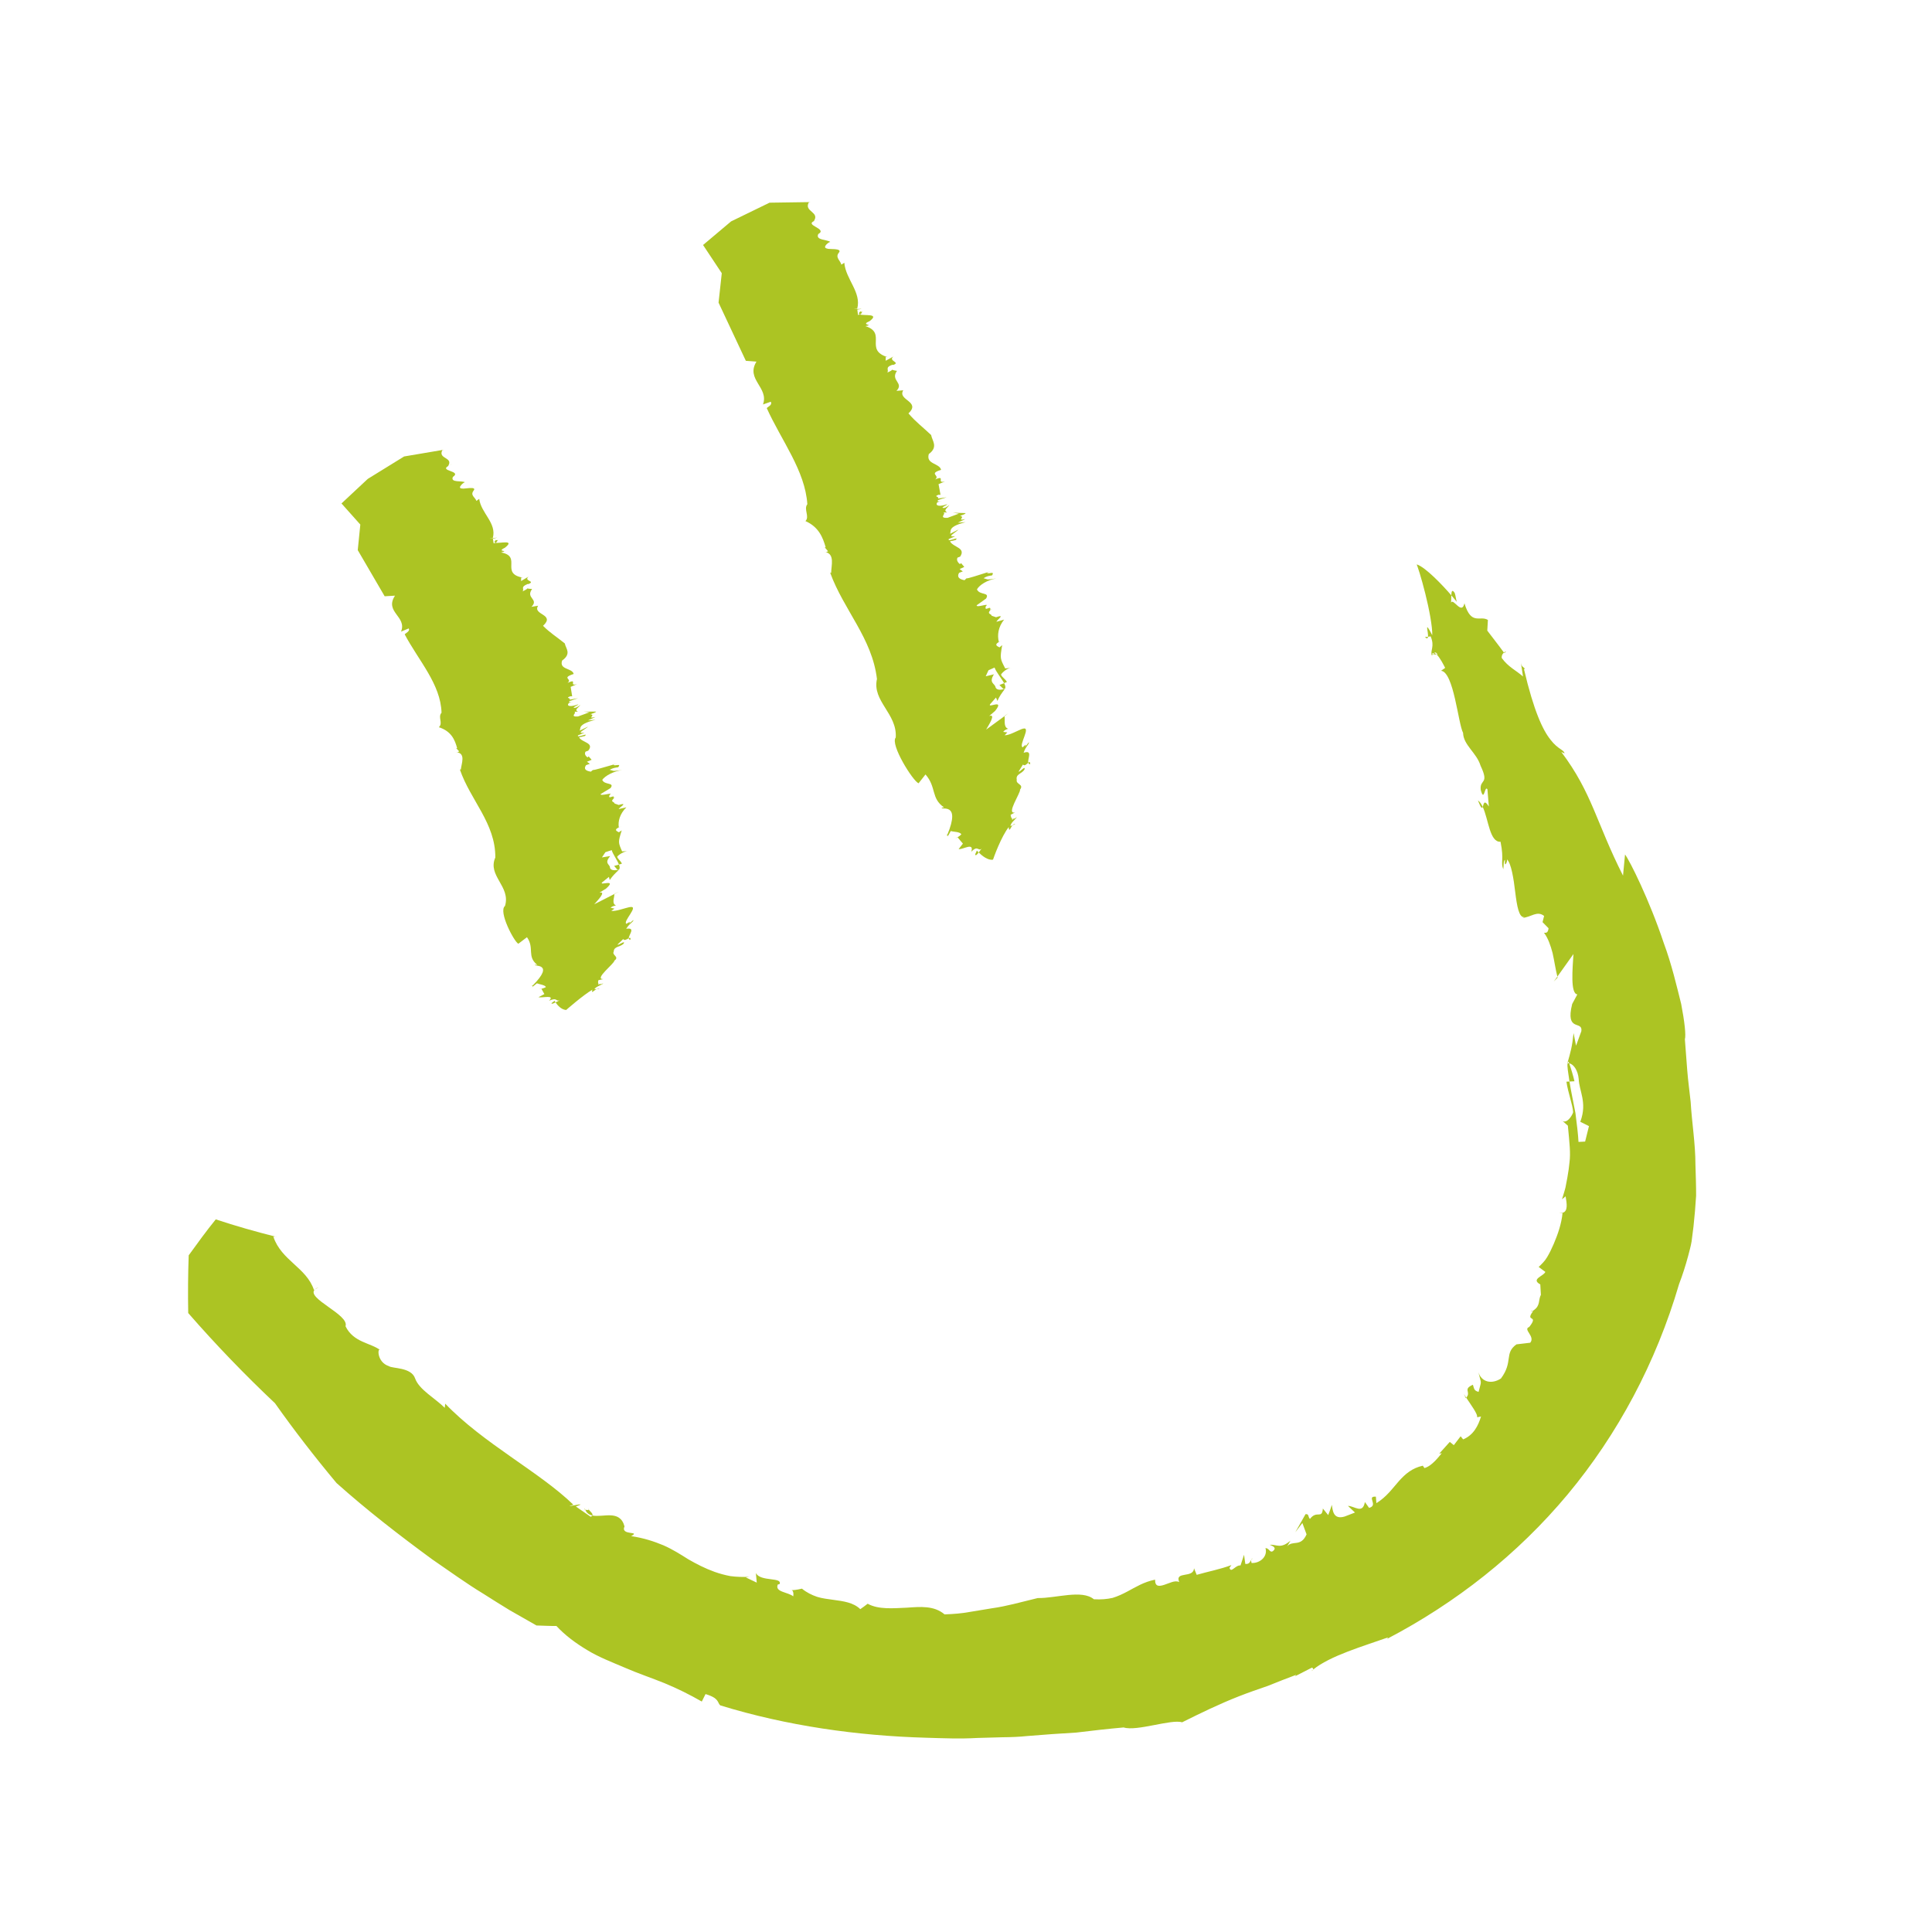 <?xml version="1.0" encoding="UTF-8"?> <svg xmlns="http://www.w3.org/2000/svg" xmlns:xlink="http://www.w3.org/1999/xlink" width="1080" zoomAndPan="magnify" viewBox="0 0 810 810" height="1080" preserveAspectRatio="xMidYMid meet" version="1.0"><defs><clipPath id="98dce7ff9e"><path d="M 339 84.625 L 341 84.625 L 341 85 L 339 85 Z M 339 84.625 " clip-rule="nonzero"></path></clipPath><clipPath id="65cb49c987"><path d="M 294 84.625 L 432 84.625 L 432 361 L 294 361 Z M 294 84.625 " clip-rule="nonzero"></path></clipPath><clipPath id="6292e016de"><path d="M 78.832 236 L 711.082 236 L 711.082 728.859 L 78.832 728.859 Z M 78.832 236 " clip-rule="nonzero"></path></clipPath></defs><path fill="#acc423" d="M 221.148 246.672 C 221.223 246.52 220.984 246.57 221.148 246.672 " fill-opacity="1" fill-rule="nonzero"></path><path fill="#acc423" d="M 257.148 320.484 C 257.148 320.52 257.18 320.523 257.191 320.559 C 257.863 320.371 258.445 320.215 258.891 320.098 L 257.148 320.484 " fill-opacity="1" fill-rule="nonzero"></path><path fill="#acc423" d="M 257.664 334.441 C 257.602 334.5 257.566 334.527 257.516 334.578 C 257.906 334.43 258.301 334.309 257.664 334.441 " fill-opacity="1" fill-rule="nonzero"></path><path fill="#acc423" d="M 240.047 294.457 C 240.039 294.332 239.871 294.332 239.645 294.379 C 239.809 294.383 239.957 294.395 240.047 294.457 " fill-opacity="1" fill-rule="nonzero"></path><path fill="#acc423" d="M 207.789 226.402 C 207.789 226.402 207.832 226.418 207.871 226.426 C 207.977 226.324 208.055 226.254 208.191 226.125 L 207.789 226.402 " fill-opacity="1" fill-rule="nonzero"></path><path fill="#acc423" d="M 208.98 226.137 C 208.641 226.613 208.055 226.48 207.871 226.426 C 207.148 227.117 207.215 227.434 207.75 227.547 C 208.719 227.09 208.316 226.602 208.98 226.137 " fill-opacity="1" fill-rule="nonzero"></path><path fill="#acc423" d="M 186.172 188.539 L 186.617 188.461 C 186.488 188.469 186.332 188.5 186.172 188.539 " fill-opacity="1" fill-rule="nonzero"></path><path fill="#acc423" d="M 191.645 315.398 C 191.527 315.379 191.453 315.332 191.336 315.32 C 191.344 315.422 191.473 315.426 191.645 315.398 " fill-opacity="1" fill-rule="nonzero"></path><path fill="#acc423" d="M 188.293 195.176 L 189.852 194.488 C 189.188 194.742 188.707 194.969 188.293 195.176 " fill-opacity="1" fill-rule="nonzero"></path><path fill="#acc423" d="M 258.891 320.098 L 259.551 319.953 C 259.398 319.988 259.164 320.039 258.891 320.098 " fill-opacity="1" fill-rule="nonzero"></path><path fill="#acc423" d="M 260.645 346.418 C 260.152 346.594 259.766 346.758 259.441 346.902 L 259.441 346.938 L 260.645 346.418 " fill-opacity="1" fill-rule="nonzero"></path><path fill="#acc423" d="M 251.613 412.648 C 251.816 412.594 252.031 412.531 252.254 412.473 L 251.023 412.504 C 251.152 412.602 251.355 412.648 251.613 412.648 " fill-opacity="1" fill-rule="nonzero"></path><path fill="#acc423" d="M 258.91 364.707 C 259.109 364.664 259.285 364.629 259.5 364.586 C 259.953 364.137 259.852 363.371 259.5 362.465 L 257.488 363.047 L 258.91 364.707 " fill-opacity="1" fill-rule="nonzero"></path><path fill="#acc423" d="M 217.32 395.672 L 220.938 392.926 C 224.195 397.527 220.773 401.008 225.25 404.504 L 224.301 404.492 C 223.43 405.316 233.004 403.48 223.312 413.199 L 222.902 413.297 C 223.031 413.52 223.848 413.324 222.867 414.062 L 225.102 412.262 C 226.297 412.738 228.395 412.906 228.891 413.812 C 228.48 414.121 227.656 414.391 227.004 414.562 L 228.23 416.77 L 225.742 418.086 C 227.344 418.48 232.871 416.926 230.191 419.551 C 233.918 417.977 232.75 420.023 234.672 419.355 C 234.215 419.555 233.547 419.938 232.922 420.258 C 233.637 421.32 235.234 423.297 237.359 423.445 C 237.359 423.445 244.52 417.145 248.383 414.922 C 247.715 416.859 248.961 415.27 250.191 414.648 L 249.195 414.742 C 249.914 413.508 252.367 412.961 252.93 412.293 C 252.734 412.344 252.5 412.406 252.254 412.473 L 252.598 412.469 C 252.176 412.613 251.871 412.648 251.613 412.648 C 251.09 412.777 250.668 412.82 250.754 412.508 L 251.023 412.504 C 250.562 412.152 250.781 411.316 250.883 410.953 L 252.93 410.48 C 248.859 410.625 257.688 403.895 257.566 402.77 C 259.895 401.074 256.406 400.547 257.316 398.93 C 257.402 396.684 259.996 397.129 261.465 395.625 C 262.379 393.973 259.164 396.504 258.887 396.012 L 261.281 393.703 C 261.777 394.551 262.867 393.734 263.605 393.359 C 263.574 391.902 266.699 388.73 262.543 389.402 C 263.973 387.023 265.586 386.57 265.57 385.715 C 264.902 386.188 264.383 386.902 263.566 387.133 C 265.148 385.895 263.031 386.898 262.719 387.312 C 260.66 386.691 268.457 379.34 263.965 380.359 L 264.773 380.129 C 261.41 380.812 258.332 382.156 256.297 381.898 L 257.625 380.945 L 255.996 380.574 C 256.902 379.738 257.855 379.738 258.258 379.621 C 256.348 378.801 257.613 376.5 257.57 374.828 L 249.133 379.129 C 250.801 377.238 254.27 373.637 251.312 374.258 L 254.074 372.566 C 258.992 368.203 251.027 371.523 252.43 369.961 L 255.289 367.637 L 255.633 368.953 C 256.887 367.141 257.789 366.281 259.586 364.566 L 259.5 364.586 C 259.383 364.695 259.242 364.793 259.047 364.863 L 258.91 364.707 C 257.238 365.062 255.914 364.738 255.738 363.785 C 255.785 362.336 253.09 362.09 255.859 358.898 L 252.363 359.477 L 253.816 357.285 L 256.457 356.41 C 256.84 357.961 258.754 360.523 259.5 362.465 L 260.719 362.113 C 260.348 360.938 258.758 359.98 258.785 359.121 C 259.199 358.566 261.629 356.707 263.645 356.82 L 260.816 356.949 C 259.191 353.172 259.062 353.199 260.66 348.137 L 259.457 348.938 C 258.406 348.398 257.375 347.855 259.441 346.902 C 259.043 344.32 259.84 341.227 262.617 338.465 L 259.406 339.207 C 259.402 338.633 263.805 336.207 259.395 337.484 L 257.652 336.867 C 257.641 336.086 255.715 336.293 257.199 334.867 L 257.207 334.859 C 257.297 334.777 257.398 334.684 257.516 334.578 C 257.422 334.617 257.34 334.648 257.258 334.68 C 258.047 332.617 254.5 335.688 255.613 333.25 C 257.59 331.883 251.469 334.027 251.844 332.902 L 255.941 330.422 C 257.891 327.906 253.359 329.25 252.5 326.957 C 253.668 325.277 257.227 323.344 260.84 322.844 C 256.422 323.332 258.031 323.359 255.602 322.738 C 257.191 321.914 257.59 321.926 259.195 321.668 C 260.703 319.75 257.422 321.492 257.191 320.559 C 253.965 321.465 248.879 323.023 248.57 322.812 L 247.719 323.523 C 245.699 323.207 244.543 322.477 245.711 320.789 L 247.297 320.234 L 246.07 319.371 L 248.051 318.539 L 246.797 317.117 L 246.344 317.551 C 245.926 317.266 244.738 316.258 245.504 315.129 L 246.621 314.73 C 249.297 311.34 244.082 311.398 242.777 309.148 L 245.172 308.578 C 247.105 306.875 241.59 309.711 242.336 308.301 L 245.105 307.16 C 241.109 307.734 245.445 305.746 246.598 304.609 L 243.059 306.316 L 243.391 304.902 C 244.121 303.195 247.703 302.324 249.684 301.75 L 246.484 302.047 L 249.633 300.609 C 245.652 301.477 249.996 299.754 247.566 299.473 C 248.75 298.906 249.555 298.898 249.926 298.328 L 244.699 298.359 L 247.129 298.629 L 242.379 300.371 C 238.379 300.688 242.305 298.66 240.684 298.395 L 242.293 298.383 C 240.641 297.547 242.598 296.684 243.34 295.535 C 242.562 296.113 241.41 296.977 240.582 296.711 C 240.164 296.434 242.145 295.84 242.512 295.27 C 239.355 296.441 237.324 296.191 238.457 294.762 C 238.906 294.594 239.34 294.438 239.645 294.379 C 239.055 294.371 238.203 294.586 238.801 293.91 L 242.359 292.723 L 238.766 293.352 C 239.52 292.488 236.719 292.82 239.086 291.93 L 239.887 291.918 L 239.246 287.973 L 241.996 286.785 C 238.039 287.996 242.637 284.219 237.93 286.297 C 240.242 284.547 234.996 284.383 240.523 282.559 C 239.949 280.012 234.305 280.871 235.684 276.926 C 239.785 273.996 237.121 271.816 236.809 269.777 C 233.379 266.988 230.688 265.402 227.672 262.375 C 233.027 257.426 223.094 257.867 225.613 253.949 L 222.828 254.41 C 226.109 251.086 220.191 250.859 223.09 246.934 C 221.762 246.887 221.289 246.758 221.148 246.672 C 221.074 246.824 220.668 247.188 219.105 247.945 C 219.941 246.82 217.988 246.18 221.188 244.848 L 221.582 244.863 C 224.785 243.531 219.254 243.633 221.668 241.699 L 218.461 243.613 L 218.492 242.176 L 219.289 242.195 C 209.449 240.484 219.102 233.281 210.07 231.609 C 214.035 230.547 207.711 231.555 211.691 229.637 C 216.172 226.09 209.551 227.902 207.75 227.547 C 207.547 227.633 207.316 227.73 206.977 227.82 L 206.648 225.867 C 212.199 224.531 201.867 226.59 206.617 225.523 C 208.309 219.23 201.676 215.172 200.91 209.152 L 199.723 210.008 C 199.34 208.566 196.98 207.691 198.57 205.688 C 200.152 203.688 194.219 205.102 193.832 204.816 C 191.07 204.812 195.012 201.66 195.012 202.242 C 193.824 201.371 188.703 202.527 189.879 199.941 C 193.867 197.289 183.531 197.598 188.293 195.176 L 187.883 195.363 C 190.211 191.609 183.535 192.527 185.438 188.762 C 185.438 188.762 185.82 188.648 186.172 188.539 L 169.426 191.375 L 154.195 200.777 L 143.168 211.074 L 151.066 219.926 L 149.988 230.641 L 161.273 249.988 L 165.605 249.734 C 161.066 256.672 170.742 258.426 168.141 264.812 L 171.34 263.473 C 172.082 264.605 170.086 265.402 169.672 265.953 C 175.457 276.922 184.793 286.84 185.113 298.816 C 183.445 300.688 185.898 303.184 183.988 304.887 C 189.27 306.598 190.691 310.168 191.664 313.672 L 191.258 313.691 L 192.523 315.016 C 192.289 315.188 191.906 315.352 191.645 315.398 C 195.234 316.027 193.516 319.98 193.203 322.617 L 192.809 322.629 C 197.23 335.52 207.777 345.18 207.664 359.516 C 204.266 367.23 214.219 371.598 211.73 379.82 C 208.793 382.09 215.602 394.906 217.32 395.672 " fill-opacity="1" fill-rule="nonzero"></path><path fill="#acc423" d="M 227.004 414.562 L 226.977 414.512 C 225.555 414.844 226.113 414.801 227.004 414.562 " fill-opacity="1" fill-rule="nonzero"></path><path fill="#acc423" d="M 257.578 374.723 L 257.57 374.828 L 259.434 373.875 Z M 257.578 374.723 " fill-opacity="1" fill-rule="nonzero"></path><path fill="#acc423" d="M 264.289 394.043 C 264.488 393.039 264.137 393.086 263.605 393.359 C 263.609 393.703 263.789 393.953 264.289 394.043 " fill-opacity="1" fill-rule="nonzero"></path><path fill="#acc423" d="M 231.227 420.605 C 231.211 421.055 232.027 420.711 232.922 420.258 C 232.664 419.84 232.496 419.566 232.496 419.566 C 232.211 419.883 231.512 420.281 231.227 420.605 " fill-opacity="1" fill-rule="nonzero"></path><path fill="#acc423" d="M 250.191 414.648 L 251.379 414.535 C 251.039 414.332 250.617 414.434 250.191 414.648 " fill-opacity="1" fill-rule="nonzero"></path><path fill="#acc423" d="M 374.078 154.988 C 374.148 154.828 373.914 154.859 374.078 154.988 " fill-opacity="1" fill-rule="nonzero"></path><path fill="#acc423" d="M 413.734 239.922 C 413.738 239.965 413.766 239.969 413.781 240.004 C 414.453 239.801 415.035 239.629 415.477 239.5 L 413.734 239.922 " fill-opacity="1" fill-rule="nonzero"></path><path fill="#acc423" d="M 415.523 255.426 C 415.473 255.492 415.441 255.527 415.387 255.586 C 415.773 255.414 416.164 255.27 415.523 255.426 " fill-opacity="1" fill-rule="nonzero"></path><path fill="#acc423" d="M 394.59 210.328 C 394.578 210.191 394.41 210.184 394.176 210.219 C 394.344 210.23 394.496 210.254 394.59 210.328 " fill-opacity="1" fill-rule="nonzero"></path><path fill="#acc423" d="M 360.578 130.555 C 360.578 130.555 360.621 130.578 360.66 130.594 C 360.77 130.492 360.848 130.422 360.988 130.293 L 360.578 130.555 " fill-opacity="1" fill-rule="nonzero"></path><path fill="#acc423" d="M 361.797 130.41 C 361.438 130.906 360.844 130.676 360.66 130.594 C 359.906 131.281 359.973 131.648 360.516 131.836 C 361.516 131.449 361.109 130.852 361.797 130.41 " fill-opacity="1" fill-rule="nonzero"></path><g clip-path="url(#98dce7ff9e)"><path fill="#acc423" d="M 339.859 84.727 L 340.316 84.715 C 340.188 84.695 340.027 84.711 339.859 84.727 " fill-opacity="1" fill-rule="nonzero"></path></g><path fill="#acc423" d="M 346.27 231.5 C 346.148 231.465 346.07 231.406 345.949 231.383 C 345.965 231.508 346.102 231.52 346.27 231.5 " fill-opacity="1" fill-rule="nonzero"></path><path fill="#acc423" d="M 341.664 92.516 L 343.285 91.988 C 342.598 92.168 342.094 92.34 341.664 92.516 " fill-opacity="1" fill-rule="nonzero"></path><path fill="#acc423" d="M 415.477 239.5 L 416.129 239.344 C 415.977 239.383 415.746 239.438 415.477 239.5 " fill-opacity="1" fill-rule="nonzero"></path><path fill="#acc423" d="M 419.941 268.582 C 419.465 268.793 419.098 268.984 418.777 269.16 L 418.781 269.199 L 419.941 268.582 " fill-opacity="1" fill-rule="nonzero"></path><path fill="#acc423" d="M 425.125 343.324 C 425.301 343.211 425.488 343.094 425.688 342.965 L 424.48 343.316 C 424.656 343.395 424.871 343.395 425.125 343.324 " fill-opacity="1" fill-rule="nonzero"></path><path fill="#acc423" d="M 420.75 288.914 C 420.938 288.852 421.121 288.816 421.32 288.73 C 421.707 288.203 421.477 287.379 420.965 286.406 L 419.027 287.191 L 420.75 288.914 " fill-opacity="1" fill-rule="nonzero"></path><g clip-path="url(#65cb49c987)"><path fill="#acc423" d="M 385.117 328.395 L 388.02 324.691 C 392.688 330.016 390.23 334.711 395.805 338.512 L 394.836 338.617 C 394.395 339.891 402.996 335.965 397.195 349.926 L 396.82 350.125 C 397.047 350.395 397.785 349.996 397.105 351.129 L 398.613 348.418 C 400.012 348.824 402.191 348.664 403.051 349.715 C 402.77 350.184 402.055 350.68 401.473 351.023 C 402.203 351.906 402.828 352.707 403.703 353.688 L 401.906 355.992 C 403.777 356.262 408.477 352.938 407.227 357.102 C 410.082 354.117 410.023 357.133 411.57 355.77 C 411.223 356.152 410.766 356.816 410.324 357.406 C 411.605 358.668 414.227 360.863 416.332 360.398 C 416.332 360.398 417.215 357.801 418.5 354.832 C 419.781 351.855 421.488 348.531 422.91 346.758 C 423.098 349.191 423.621 346.996 424.559 345.957 L 423.633 346.336 C 423.805 344.723 425.988 343.477 426.273 342.59 C 426.098 342.699 425.895 342.832 425.688 342.965 L 426.02 342.867 C 425.66 343.141 425.379 343.262 425.125 343.324 C 424.668 343.605 424.27 343.762 424.223 343.391 L 424.48 343.316 C 423.891 343.035 423.766 342.047 423.719 341.617 L 425.559 340.605 C 421.594 341.66 428.07 332.164 427.648 331.059 C 429.438 328.75 425.801 328.902 426.281 326.93 C 425.766 324.449 428.461 324.469 429.527 322.586 C 430.012 320.656 427.473 323.941 427.066 323.461 L 428.887 320.52 C 429.566 321.379 430.457 320.297 431.105 319.762 C 430.742 318.164 433.145 314.234 429.156 315.609 C 430.047 312.805 431.566 312.082 431.359 311.16 C 430.801 311.766 430.434 312.617 429.676 312.988 C 430.977 311.418 429.086 312.812 428.863 313.309 C 426.652 312.887 432.879 303.93 428.598 305.637 L 429.355 305.281 C 426.121 306.449 423.312 308.297 421.203 308.258 L 422.328 307.062 L 420.598 306.844 C 421.344 305.82 422.305 305.715 422.68 305.539 C 420.609 304.832 421.473 302.105 421.141 300.25 L 413.438 305.895 C 414.762 303.574 417.605 299.223 414.742 300.176 L 417.223 298.035 C 421.414 292.746 413.957 297.121 415.098 295.254 L 417.582 292.434 L 418.16 293.871 C 419.109 291.754 419.875 290.734 421.406 288.707 L 421.32 288.73 C 421.223 288.867 421.098 288.984 420.914 289.074 L 420.75 288.914 C 419.117 289.438 417.719 289.172 417.379 288.133 C 417.188 286.527 414.367 286.445 416.707 282.711 L 413.262 283.539 L 414.434 280.996 L 416.98 279.883 C 417.551 281.625 419.871 284.355 420.965 286.406 L 422.145 285.934 C 421.582 284.672 419.801 283.746 419.699 282.785 C 420.031 282.152 422.23 279.941 424.273 279.949 L 421.445 280.258 C 419.324 276.137 419.188 276.152 420.172 270.477 L 419.051 271.414 C 417.922 270.863 416.809 270.301 418.777 269.16 C 418.051 266.32 418.477 262.875 420.977 259.773 L 417.801 260.68 C 417.719 260.051 421.93 257.266 417.586 258.781 L 415.75 258.141 C 415.652 257.27 413.73 257.527 415.094 255.914 L 415.098 255.914 L 415.102 255.902 C 415.191 255.805 415.285 255.703 415.387 255.586 C 415.301 255.629 415.219 255.664 415.145 255.699 C 415.742 253.387 412.441 256.863 413.34 254.121 C 415.219 252.578 409.207 255.031 409.484 253.762 L 413.406 250.957 C 415.152 248.141 410.676 249.668 409.59 247.105 C 410.617 245.23 414.066 243.09 417.699 242.527 C 413.25 243.074 414.891 243.102 412.359 242.414 C 413.898 241.504 414.312 241.516 415.922 241.23 C 417.285 239.117 414.102 241.035 413.781 240.004 C 410.578 240.996 405.531 242.703 405.195 242.461 L 404.395 243.25 C 402.305 242.875 401.047 242.043 402.086 240.168 L 403.656 239.57 L 402.332 238.582 L 404.281 237.68 L 402.898 236.059 L 402.469 236.535 C 402.027 236.203 400.75 235.039 401.445 233.785 L 402.562 233.359 C 405.051 229.613 399.75 229.547 398.266 226.965 L 400.668 226.398 C 402.523 224.547 397.09 227.562 397.758 225.996 L 400.5 224.809 C 396.465 225.316 400.758 223.227 401.859 221.996 L 398.359 223.793 L 398.609 222.211 C 399.238 220.324 402.836 219.488 404.824 218.914 L 401.574 219.133 L 404.703 217.641 C 400.691 218.469 405.016 216.707 402.52 216.305 C 403.691 215.715 404.512 215.734 404.859 215.113 L 399.52 214.949 L 402.016 215.344 L 397.27 217.102 C 393.203 217.289 397.09 215.18 395.418 214.812 L 397.059 214.867 C 395.328 213.855 397.293 212.969 397.992 211.715 C 397.227 212.328 396.09 213.246 395.234 212.898 C 394.805 212.562 396.789 211.992 397.137 211.371 C 393.98 212.535 391.898 212.145 392.984 210.594 C 393.434 210.426 393.867 210.273 394.176 210.219 C 393.574 210.18 392.719 210.379 393.297 209.648 L 396.871 208.496 L 393.238 209.012 C 393.965 208.086 391.125 208.305 393.5 207.43 L 394.316 207.457 L 393.492 202.984 L 396.242 201.809 C 392.254 202.934 396.789 198.969 392.07 201.023 C 394.355 199.199 388.992 198.691 394.562 196.988 C 393.887 194.105 388.102 194.719 389.41 190.355 C 393.516 187.348 390.75 184.711 390.387 182.391 C 386.824 179 384.035 176.996 380.875 173.328 C 386.25 168.25 376.16 167.812 378.688 163.633 L 375.852 163.875 C 379.18 160.457 373.129 159.602 376.062 155.484 C 374.707 155.293 374.227 155.098 374.078 154.988 C 374 155.152 373.586 155.516 372 156.207 C 372.84 155.027 370.84 154.098 374.105 152.941 L 374.512 153 C 377.777 151.844 372.125 151.359 374.598 149.453 L 371.32 151.25 L 371.359 149.633 L 372.168 149.746 C 362.137 146.688 372.051 139.68 362.828 136.727 C 366.895 136.016 360.41 136.371 364.504 134.699 C 369.137 131.254 362.355 132.48 360.516 131.836 C 360.312 131.918 360.066 131.992 359.727 132.051 L 359.426 129.801 C 365.117 129.012 354.523 129.996 359.398 129.406 C 361.238 122.535 354.555 117.074 353.977 110.168 L 352.738 110.957 C 352.395 109.281 350.012 107.945 351.699 105.93 C 353.383 103.914 347.289 104.617 346.895 104.238 C 344.082 103.809 348.227 100.859 348.207 101.512 C 347.027 100.355 341.75 100.855 343.062 98.129 C 347.238 95.777 336.691 94.469 341.664 92.516 L 341.234 92.648 C 343.805 88.824 336.93 88.742 339.102 84.852 C 339.102 84.852 339.484 84.766 339.859 84.727 L 322.625 84.977 L 306.512 92.82 L 294.762 102.715 L 302.609 114.547 L 301.258 126.879 L 312.699 151.273 L 317.152 151.609 C 312.504 159.078 322.5 162.453 319.879 169.574 L 323.152 168.43 C 323.93 169.844 321.887 170.523 321.469 171.113 C 327.621 184.734 337.562 197.309 338.48 211.402 C 336.824 213.457 339.559 216.617 337.688 218.465 C 343.254 220.941 344.945 225.238 346.172 229.461 L 345.758 229.449 L 347.148 231.109 C 346.918 231.297 346.543 231.461 346.27 231.5 C 349.977 232.504 348.531 237.039 348.469 240.145 L 348.055 240.133 C 353.758 255.785 365.641 267.543 367.668 284.668 C 365.578 294.004 376.172 299.137 375.547 309.191 C 373.074 312.094 382.816 327.582 385.117 328.395 " fill-opacity="1" fill-rule="nonzero"></path></g><path fill="#acc423" d="M 401.473 351.023 L 401.426 350.965 C 400.141 351.66 400.68 351.496 401.473 351.023 " fill-opacity="1" fill-rule="nonzero"></path><path fill="#acc423" d="M 421.125 300.133 L 421.141 300.25 L 422.84 299.004 Z M 421.125 300.133 " fill-opacity="1" fill-rule="nonzero"></path><path fill="#acc423" d="M 431.934 320.395 C 431.902 319.266 431.566 319.375 431.105 319.762 C 431.184 320.141 431.426 320.383 431.934 320.395 " fill-opacity="1" fill-rule="nonzero"></path><path fill="#acc423" d="M 408.836 358.293 C 409.074 358.914 409.684 358.238 410.324 357.406 C 409.844 356.914 409.523 356.586 409.523 356.586 C 409.414 357.074 408.941 357.785 408.836 358.293 " fill-opacity="1" fill-rule="nonzero"></path><path fill="#acc423" d="M 424.559 345.957 L 425.668 345.508 C 425.25 345.367 424.883 345.598 424.559 345.957 " fill-opacity="1" fill-rule="nonzero"></path><path fill="#acc423" d="M 331.977 666.656 C 331.617 666.43 331.363 666.602 331.977 666.656 " fill-opacity="1" fill-rule="nonzero"></path><path fill="#acc423" d="M 614.531 586.188 C 614.613 586.109 614.633 586.055 614.707 585.969 C 614.312 585.367 613.98 584.836 613.75 584.406 L 614.531 586.188 " fill-opacity="1" fill-rule="nonzero"></path><path fill="#acc423" d="M 642.176 549.875 C 642.281 549.801 642.352 549.754 642.453 549.688 C 642.059 549.551 641.691 549.34 642.176 549.875 " fill-opacity="1" fill-rule="nonzero"></path><path fill="#acc423" d="M 525.266 653.363 C 524.836 653.492 524.668 653.73 524.59 654.008 C 524.766 653.773 524.961 653.551 525.266 653.363 " fill-opacity="1" fill-rule="nonzero"></path><path fill="#acc423" d="M 245.145 632.871 C 245.145 632.871 245.273 632.906 245.371 632.934 C 245.285 632.723 245.18 632.539 245.113 632.293 L 245.145 632.871 " fill-opacity="1" fill-rule="nonzero"></path><path fill="#acc423" d="M 246.656 632.379 C 247.367 633.398 245.875 633.066 245.371 632.934 C 245.961 634.383 247.016 635.094 248.332 635.375 C 248.875 634.441 246.723 633.355 246.656 632.379 " fill-opacity="1" fill-rule="nonzero"></path><path fill="#acc423" d="M 115.523 518.473 L 116.184 518.625 C 115.961 518.523 115.746 518.488 115.523 518.473 " fill-opacity="1" fill-rule="nonzero"></path><path fill="#acc423" d="M 550.52 700 C 550.285 700.199 550.008 700.367 549.801 700.566 C 550.234 700.422 550.418 700.219 550.52 700 " fill-opacity="1" fill-rule="nonzero"></path><path fill="#acc423" d="M 132.016 540.586 L 133.508 539.711 C 132.797 539.969 132.352 540.27 132.016 540.586 " fill-opacity="1" fill-rule="nonzero"></path><path fill="#acc423" d="M 613.75 584.406 L 613.465 583.734 C 613.508 583.914 613.617 584.145 613.75 584.406 " fill-opacity="1" fill-rule="nonzero"></path><path fill="#acc423" d="M 653.801 508.562 C 654.324 508.602 654.75 508.551 655.113 508.469 C 655.117 508.414 655.125 508.375 655.133 508.344 L 653.801 508.562 " fill-opacity="1" fill-rule="nonzero"></path><path fill="#acc423" d="M 601.254 273.797 C 601.094 273.934 600.934 274.094 600.789 274.285 L 602.367 274.43 C 601.969 274.055 601.602 273.852 601.254 273.797 " fill-opacity="1" fill-rule="nonzero"></path><path fill="#acc423" d="M 657.887 445.809 C 657.684 445.789 657.473 445.672 657.262 445.703 C 656.902 446.898 657.512 449.773 658.008 453.434 L 660.102 453.324 C 659.512 450.801 658.758 448.297 657.887 445.809 " fill-opacity="1" fill-rule="nonzero"></path><g clip-path="url(#6292e016de)"><path fill="#acc423" d="M 681.301 358.254 L 680.457 367.113 C 669.133 344.711 667.562 332.504 654.59 315.266 L 655.949 315.863 C 655.641 314.273 653.195 314.215 650.078 310.148 C 646.836 306.121 643.066 298.16 638.941 280.582 L 639.297 280.359 C 638.594 279.395 637.887 279.855 637.551 277.258 L 638.527 283.629 C 635.793 281.164 632.379 279.688 629.625 275.895 C 629.477 274.805 630.016 274.047 630.527 273.594 C 628.273 270.477 625.871 267.457 623.551 264.391 L 623.812 259.922 C 620.551 257.852 616.812 262.453 613.98 252.922 C 612.828 258.113 609.301 250.535 608.34 252.664 C 608.461 251.996 608.426 250.691 608.465 249.582 C 604.777 245.293 597.516 237.676 593.953 236.625 C 593.953 236.625 594.578 238.215 595.234 240.418 C 595.914 242.668 596.781 245.688 597.578 248.938 C 599.203 255.418 600.574 262.762 600.484 266.32 C 596.914 259.48 598.938 264.957 598.703 266.961 L 599.801 266.801 C 601.625 271.102 599.559 272.535 600.285 274.793 C 600.453 274.676 600.617 274.48 600.789 274.285 L 600.344 274.238 C 600.582 273.812 600.91 273.738 601.254 273.797 C 601.664 273.441 602.133 273.379 602.719 274.48 L 602.367 274.43 C 603.754 275.785 605.238 278.742 605.895 280.02 L 604.168 281.219 C 609.52 281.77 611.34 303.43 613.406 307.262 C 613.52 312.41 619.082 315.555 620.746 321.059 C 624.57 329.109 620.246 326.441 620.812 331.188 C 622.297 336.68 622.43 329.031 623.609 330.914 L 624.203 338.129 C 622.148 334.867 622.027 337.301 621.645 338.297 C 624.078 343.484 624.527 353.219 629.105 352.906 C 630.672 360.668 629.047 361.414 630.262 364.449 C 630.5 363.137 630.211 360.871 630.969 360.496 C 630.578 364.051 631.996 361.625 631.844 360.312 C 633.598 362.066 634.602 368.32 635.27 374.066 C 635.988 379.809 636.824 384.906 639.148 384.5 L 638.371 384.816 C 641.953 384.535 644.402 381.664 647.375 384.012 L 646.715 386.617 L 649.238 389.176 C 648.973 391.633 647.738 390.938 647.344 391.086 C 649.02 393.309 650.078 396.344 650.934 399.578 C 651.664 402.852 652.156 406.336 652.93 409.461 L 659.676 399.98 C 659.316 406.023 658.312 416.645 661.309 416.898 L 659.141 420.93 C 656.152 432.965 663.676 427.633 662.992 432.32 L 660.766 438.41 L 659.73 433.121 C 659.137 438.785 658.477 441.113 657.16 445.676 C 657.191 445.668 657.23 445.711 657.262 445.703 C 657.34 445.391 657.461 445.18 657.652 445.098 L 657.887 445.809 C 659.645 446.113 661.547 448.621 661.875 452.367 C 662.012 455.039 662.855 457.309 663.371 460.043 C 663.879 462.766 664.16 465.969 662.551 470.32 L 666.184 472.129 L 664.57 478.613 L 661.793 478.754 C 661.648 475.695 661.102 471.301 660.52 466.715 C 659.668 462.121 658.613 457.34 658.008 453.434 L 656.73 453.5 C 657.391 458.109 659.383 463.223 659.547 466.324 C 659.098 467.902 656.48 471.922 654.422 469.379 L 657.332 471.941 C 658.062 479.57 658.512 483.426 658.02 487.312 C 657.844 489.258 657.562 491.219 657.129 493.668 C 656.898 494.883 656.645 496.223 656.355 497.754 C 656.008 499.262 655.43 500.918 654.879 502.801 L 656.398 501.566 C 656.922 504.68 657.438 507.863 655.113 508.469 C 654.672 513.117 653.086 517.59 651.391 521.559 C 650.543 523.543 649.629 525.395 648.652 527.047 C 647.688 528.703 646.305 530.039 645.094 531.18 L 647.895 533.254 C 647.164 535.059 641.652 536.238 645.777 538.496 L 646.027 542.844 C 644.836 545.145 645.914 547.289 643.039 549.309 L 643.023 549.32 C 642.844 549.438 642.652 549.559 642.453 549.688 C 642.543 549.727 642.633 549.742 642.715 549.766 C 639.152 554.574 645.426 550.871 641.145 556.336 C 638.293 557.344 643.812 560.281 641.551 562.945 L 635.785 563.629 C 630.535 567.391 634.547 570.863 629.27 577.945 C 625.441 580.434 621.172 579.555 619.812 575.297 C 621.168 580.816 621.18 578.336 619.902 583.559 C 617.988 583.008 618.113 582.402 617.516 580.566 C 613.074 582.508 616.98 583.566 614.707 585.969 C 616.609 588.848 619.844 593.211 619.246 594.203 L 620.926 593.883 C 619.738 597.766 617.793 601.645 613.438 603.473 L 612.375 602.168 L 609.52 605.887 L 607.832 604.523 L 603.414 609.434 L 604.465 609.258 C 603.441 610.438 600.367 614.688 597.191 615.488 L 596.527 614.496 C 592.027 615.496 589.223 617.93 586.52 620.934 C 583.844 623.953 581.32 627.605 577.055 630.203 L 576.848 627.488 C 572.68 627.18 578.086 631.117 573.992 632.184 L 572.242 629.742 C 571.293 634.922 567.91 631.398 565.133 631.348 L 568.082 634.141 L 563.766 635.805 C 558.844 637.293 558.758 633.07 558.359 630.906 C 557.945 632.426 557.383 633.789 556.855 635.207 L 554.613 632.457 C 554.281 637.113 552.094 632.98 549.191 636.832 C 548.277 635.824 548.914 634.668 547.344 634.824 L 543.066 642.406 L 546.02 638.516 L 547.785 643.289 C 545.34 648.793 541.973 645.574 539.645 648.312 L 541.031 645.938 C 536.793 649.5 535.531 647.488 532.301 647.641 C 533.543 648.145 535.449 648.875 533.684 650.309 C 532.309 651.172 532.168 649.008 530.547 649.066 C 531.551 652.293 528.609 655.422 524.734 655.297 C 524.594 654.836 524.492 654.379 524.59 654.008 C 523.965 654.852 523.852 655.836 522.102 655.68 L 521.566 651.848 L 520.098 656.309 C 517.879 656.113 516.129 659.77 515.48 657.305 L 516.266 656.168 C 511.523 657.953 506.547 658.859 501.723 660.258 L 500.586 657.477 C 500.453 661.859 492.398 658.527 494.387 663.293 C 492.621 662.355 490.148 663.836 488.027 664.477 C 485.906 665.121 484.234 665.277 484.27 662.281 C 479.496 663.234 476.188 665.387 472.496 667.332 C 470.648 668.309 468.715 669.227 466.484 669.918 C 464.219 670.43 461.656 670.68 458.605 670.492 C 453.562 666.309 442.664 670.133 435.09 669.988 C 427.918 671.719 421.957 673.441 415.883 674.277 C 412.824 674.781 409.758 675.289 406.523 675.82 C 403.262 676.43 399.82 676.695 396.016 676.84 C 391.594 673.102 385.988 673.625 380.168 674.027 C 374.391 674.27 368.344 674.879 363.766 672.375 C 362.738 673.188 361.707 673.941 360.68 674.645 C 357.809 671.867 353.746 671.324 349.312 670.727 C 347.098 670.406 344.781 670.18 342.551 669.473 C 340.332 668.711 338.168 667.656 336.219 666.047 C 333.754 666.629 332.508 666.695 331.977 666.656 C 332.34 666.887 332.824 667.551 332.57 669.277 C 330.336 667.426 324.746 667.539 326.09 664.316 L 326.836 664.141 C 328.16 661.09 318.773 663.266 316.906 659.492 L 317.273 663.523 L 312.723 661.352 L 314.223 661.102 C 311.324 661.215 308.668 661.117 306.23 660.793 C 303.832 660.348 301.637 659.73 299.594 659.008 C 295.508 657.539 291.996 655.703 288.598 653.754 C 285.258 651.652 281.98 649.566 278.168 647.887 C 274.32 646.293 270.051 644.836 264.602 644.023 C 268.926 641.73 259.98 643.977 261.832 639.953 C 259.887 632.742 252.844 636.324 248.332 635.375 C 248.219 635.559 248.047 635.75 247.664 635.922 L 241.438 631.609 C 248.246 629.184 234.332 632.723 240.383 630.848 C 226.008 616.957 202.734 605.242 186.66 588.488 L 186.465 590.242 C 182.328 586.129 175.68 582.613 174.027 577.883 C 172.414 573.16 164.5 573.824 163.07 572.773 C 157.816 571.102 158.223 564.41 159.508 566.098 C 155.355 562.914 148.207 562.906 144.859 556.031 C 146.598 551.141 128.078 544.328 132.016 540.586 L 131.621 540.816 C 128.457 531.379 117.992 528.539 114.609 518.504 C 114.609 518.504 115.039 518.418 115.523 518.473 C 107.16 516.355 98.75 513.988 90.453 511.227 C 86.52 516.082 82.801 521.195 79.113 526.301 C 78.82 534.344 78.766 542.391 78.91 550.496 C 90.504 563.801 102.625 576.355 115.293 588.316 C 123.375 599.754 132.004 610.879 141.09 621.766 C 153.836 633.156 167.418 643.668 181.266 653.812 C 188.375 658.664 195.301 663.734 202.688 668.215 C 206.348 670.5 209.953 672.852 213.656 675.066 L 224.922 681.488 C 227.734 681.57 230.469 681.723 233.285 681.699 C 236.898 685.617 241.344 688.898 246.215 691.82 C 251.059 694.777 256.609 696.898 262.062 699.223 C 267.496 701.605 273.215 703.48 278.672 705.711 C 284.121 707.961 289.309 710.555 294.23 713.383 L 295.797 710.25 C 301.754 712.016 300.691 713.922 301.977 714.984 C 329.848 723.57 359.523 727.754 388.312 728.555 C 395.52 728.773 402.668 729.062 409.754 728.648 C 413.293 728.551 416.816 728.453 420.324 728.352 C 423.836 728.324 427.32 728.199 430.762 727.832 C 437.664 727.258 444.496 726.77 451.254 726.387 C 457.938 725.566 464.547 724.824 471.094 724.242 C 476.621 725.984 491.129 720.637 495.602 722.09 C 503.43 718.184 511.305 714.363 519.387 711.195 C 523.43 709.609 527.523 708.199 531.586 706.801 C 535.547 705.188 539.508 703.66 543.426 702.176 L 542.98 702.773 L 550.031 699.16 C 550.449 699.297 550.648 699.656 550.52 700 C 557.637 694.191 571.379 690.246 581.953 686.477 L 581.551 687.098 C 610.336 672.035 636.184 651.777 657.23 626.559 C 678.23 601.352 694.301 571.336 703.969 538.324 C 705.414 534.578 706.664 530.656 707.75 526.617 C 708.273 524.598 708.867 522.551 709.211 520.48 C 709.477 518.398 709.742 516.305 710.008 514.195 C 710.477 509.965 710.824 505.66 711.102 501.309 C 711.117 496.992 710.949 492.641 710.82 488.254 C 710.816 479.426 709.328 470.801 708.816 461.957 C 708.355 457.594 707.746 453.277 707.395 448.887 C 707.059 444.527 706.73 440.16 706.395 435.738 C 706.898 434.02 706.281 428.395 704.84 420.902 C 703.012 413.598 700.828 404.191 697.535 395.359 C 691.543 377.352 683.207 360.695 681.301 358.254 " fill-opacity="1" fill-rule="nonzero"></path></g><path fill="#acc423" d="M 630.527 273.594 L 630.68 273.801 C 631.895 272.992 631.227 272.973 630.527 273.594 " fill-opacity="1" fill-rule="nonzero"></path><path fill="#acc423" d="M 653.02 409.855 L 652.93 409.461 L 651.43 411.508 Z M 653.02 409.855 " fill-opacity="1" fill-rule="nonzero"></path><path fill="#acc423" d="M 619.629 335.59 C 620.984 339.043 621.375 339.023 621.645 338.297 C 621.082 337.086 620.43 336.109 619.629 335.59 " fill-opacity="1" fill-rule="nonzero"></path><path fill="#acc423" d="M 609.895 248.617 C 608.766 246.863 608.535 248.023 608.465 249.582 C 609.836 251.203 610.781 252.328 610.781 252.328 C 610.379 251.184 610.316 249.793 609.895 248.617 " fill-opacity="1" fill-rule="nonzero"></path><path fill="#acc423" d="M 598.703 266.961 L 597.379 267.133 C 598.293 267.93 598.617 267.645 598.703 266.961 " fill-opacity="1" fill-rule="nonzero"></path></svg> 
